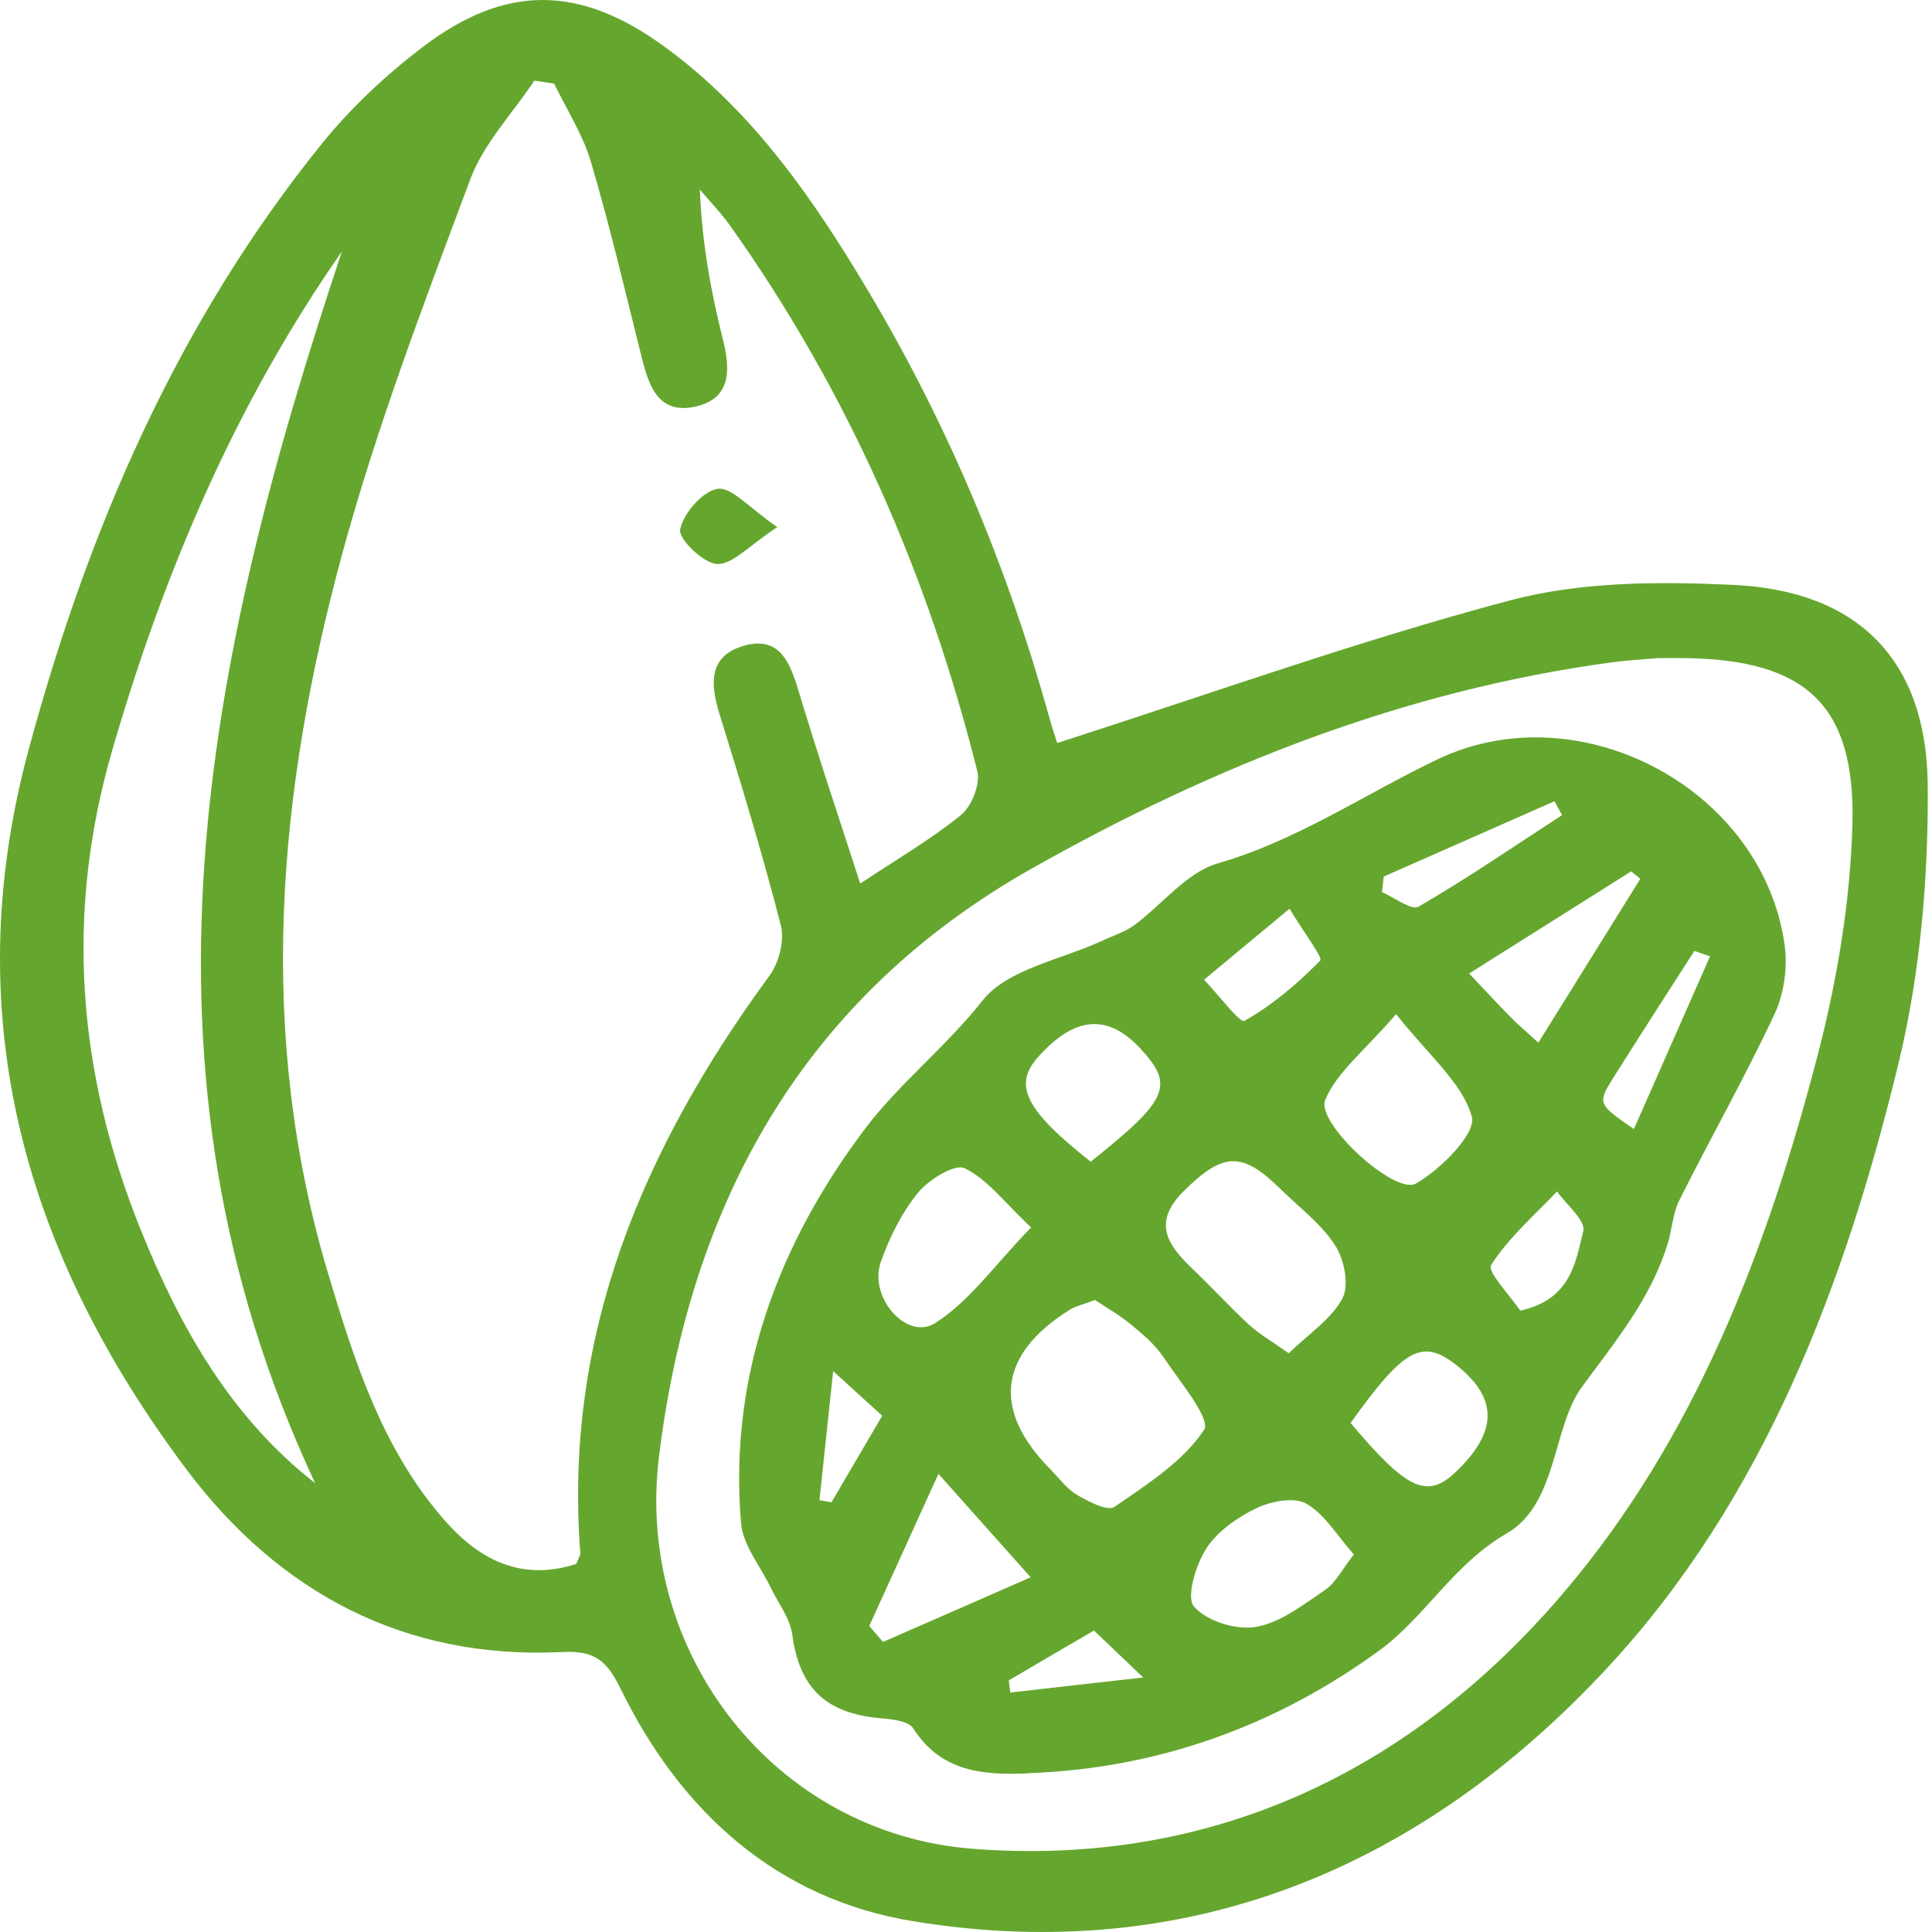 <svg width="80" height="80" viewBox="0 0 80 80" fill="none" xmlns="http://www.w3.org/2000/svg">
<path d="M43.771 30.769C50.146 28.721 56.266 26.522 62.537 24.858C65.465 24.082 68.688 24.074 71.752 24.218C76.904 24.45 79.775 27.297 79.823 32.497C79.855 36.329 79.519 40.272 78.624 43.984C76.408 53.159 73.048 62.054 66.577 69.038C58.953 77.269 49.29 81.428 37.827 79.557C32.18 78.637 28.204 75.045 25.7 69.934C25.14 68.798 24.66 68.334 23.285 68.406C16.765 68.734 11.558 65.95 7.734 60.862C1.039 51.951 -1.817 42.104 1.199 30.993C3.67 21.866 7.358 13.331 13.35 5.923C14.557 4.436 16.005 3.084 17.533 1.924C20.957 -0.668 24.012 -0.612 27.492 1.916C31.18 4.596 33.708 8.275 35.995 12.123C39.275 17.642 41.731 23.522 43.451 29.713C43.587 30.209 43.755 30.689 43.779 30.769H43.771ZM22.933 3.46C22.661 3.42 22.397 3.38 22.125 3.34C21.221 4.7 20.021 5.947 19.469 7.435C17.557 12.555 15.597 17.682 14.165 22.954C11.494 32.793 10.598 42.752 13.589 52.743C14.685 56.399 15.837 60.031 18.429 62.974C19.893 64.638 21.645 65.478 23.861 64.758C23.948 64.534 24.037 64.414 24.029 64.302C23.333 55.247 26.644 47.52 31.868 40.392C32.26 39.856 32.492 38.936 32.332 38.312C31.58 35.385 30.7 32.489 29.804 29.601C29.412 28.353 29.316 27.177 30.78 26.746C32.292 26.298 32.724 27.457 33.084 28.665C33.876 31.297 34.748 33.897 35.62 36.585C37.155 35.569 38.555 34.753 39.795 33.745C40.235 33.385 40.603 32.465 40.467 31.929C38.427 23.786 35.108 16.203 30.228 9.339C29.852 8.811 29.396 8.347 28.98 7.851C29.068 10.083 29.444 12.099 29.94 14.083C30.26 15.363 30.26 16.523 28.764 16.843C27.22 17.163 26.852 15.923 26.556 14.739C25.884 12.051 25.252 9.355 24.468 6.699C24.133 5.564 23.461 4.532 22.941 3.452L22.933 3.46ZM68.664 27.25C68.352 27.282 67.513 27.322 66.689 27.433C58.121 28.601 50.25 31.721 42.771 35.937C33.268 41.288 28.596 49.783 27.292 60.27C26.268 68.47 32.1 75.933 40.307 76.557C50.17 77.309 58.449 73.349 64.745 65.95C70.176 59.575 73.16 51.775 75.256 43.728C76.064 40.632 76.608 37.393 76.704 34.193C76.848 29.185 74.776 27.322 69.776 27.25C69.584 27.25 69.392 27.25 68.664 27.25ZM13.046 61.406C4.974 44.168 8.526 27.282 14.158 10.411C9.742 16.738 6.79 23.69 4.654 31.041C2.679 37.833 3.206 44.416 5.822 50.911C7.446 54.943 9.534 58.663 13.038 61.406H13.046Z" fill="#65A72E"/>
<path d="M32.188 21.826C31.004 22.602 30.332 23.378 29.7 23.354C29.124 23.33 28.084 22.314 28.164 21.922C28.3 21.25 29.092 20.338 29.716 20.242C30.292 20.154 31.004 21.018 32.188 21.826Z" fill="#65A72E"/>
<path d="M42.603 73.429C40.723 73.509 38.979 73.389 37.811 71.565C37.619 71.261 36.939 71.189 36.467 71.149C34.18 70.949 33.1 69.885 32.804 67.678C32.716 67.014 32.236 66.406 31.932 65.774C31.5 64.87 30.764 63.998 30.684 63.062C30.164 56.919 32.276 51.415 35.859 46.688C37.243 44.864 39.171 43.344 40.683 41.432C41.731 40.112 43.971 39.736 45.682 38.936C46.106 38.736 46.578 38.592 46.954 38.32C48.122 37.464 49.122 36.129 50.418 35.753C53.714 34.801 56.498 32.889 59.529 31.441C65.425 28.625 73.04 32.681 73.904 39.184C74.024 40.096 73.864 41.176 73.472 42.008C72.248 44.616 70.824 47.127 69.536 49.703C69.264 50.247 69.24 50.903 69.056 51.495C68.352 53.791 66.897 55.527 65.497 57.439C64.281 59.102 64.489 62.286 62.393 63.494C60.177 64.774 59.009 66.958 57.138 68.326C52.874 71.445 47.978 73.229 42.611 73.421L42.603 73.429ZM45.339 53.831C44.859 54.015 44.539 54.079 44.275 54.247C41.339 56.095 41.075 58.398 43.499 60.846C43.859 61.214 44.179 61.654 44.611 61.91C45.083 62.182 45.867 62.59 46.147 62.398C47.498 61.462 48.986 60.526 49.858 59.206C50.154 58.758 48.834 57.183 48.162 56.175C47.81 55.655 47.29 55.223 46.794 54.815C46.322 54.431 45.786 54.127 45.331 53.823L45.339 53.831ZM53.362 56.039C54.178 55.239 55.122 54.631 55.586 53.767C55.874 53.223 55.666 52.151 55.29 51.575C54.714 50.679 53.802 49.999 53.018 49.231C51.426 47.663 50.642 47.712 49.018 49.319C47.594 50.727 48.482 51.687 49.53 52.687C50.274 53.399 50.962 54.159 51.722 54.855C52.13 55.231 52.618 55.511 53.37 56.039H53.362ZM57.809 41.992C56.505 43.512 55.354 44.392 54.874 45.544C54.474 46.496 57.761 49.511 58.633 49.007C59.665 48.415 61.137 46.928 60.945 46.24C60.553 44.84 59.169 43.712 57.809 41.992ZM56.058 64.366C55.362 63.582 54.85 62.694 54.09 62.262C53.578 61.974 52.618 62.166 52.018 62.454C51.226 62.838 50.402 63.414 49.946 64.126C49.514 64.806 49.106 66.142 49.442 66.526C49.962 67.126 51.186 67.51 52.01 67.366C53.026 67.19 53.97 66.446 54.866 65.838C55.306 65.542 55.57 64.99 56.066 64.358L56.058 64.366ZM42.691 50.823C41.579 49.775 40.883 48.831 39.947 48.375C39.539 48.175 38.451 48.847 38.011 49.391C37.339 50.215 36.835 51.231 36.475 52.247C35.955 53.703 37.539 55.527 38.715 54.791C40.139 53.895 41.179 52.383 42.699 50.823H42.691ZM42.675 65.31C41.299 63.766 40.203 62.534 38.859 61.03C37.819 63.318 36.907 65.318 35.995 67.326C36.187 67.55 36.371 67.766 36.563 67.99C38.603 67.094 40.651 66.198 42.667 65.318L42.675 65.31ZM55.922 58.918C58.265 61.702 59.097 62.086 60.289 60.942C62.001 59.302 62.033 57.934 60.385 56.591C58.913 55.391 58.177 55.775 55.922 58.926V58.918ZM45.163 48.103C48.378 45.544 48.642 44.952 47.226 43.424C45.874 41.96 44.499 42.072 42.987 43.768C41.939 44.936 42.459 45.968 45.163 48.103ZM63.705 43.168C65.169 40.816 66.545 38.608 67.921 36.392C67.793 36.288 67.672 36.184 67.544 36.081C65.353 37.464 63.153 38.848 60.833 40.312C61.513 41.024 62.025 41.584 62.561 42.128C62.865 42.432 63.193 42.712 63.697 43.168H63.705ZM53.394 37.632C51.962 38.816 50.906 39.696 49.858 40.568C50.434 41.168 51.346 42.376 51.53 42.272C52.69 41.616 53.73 40.728 54.666 39.776C54.786 39.656 54.034 38.688 53.402 37.632H53.394ZM62.953 54.271C65.073 53.799 65.241 52.239 65.561 50.975C65.665 50.543 64.865 49.887 64.473 49.335C63.529 50.335 62.465 51.247 61.745 52.383C61.569 52.655 62.545 53.663 62.953 54.271ZM57.297 36.304C57.273 36.52 57.249 36.736 57.225 36.944C57.737 37.16 58.449 37.712 58.737 37.544C60.769 36.368 62.705 35.033 64.681 33.753C64.577 33.561 64.473 33.369 64.369 33.177C62.009 34.217 59.657 35.257 57.297 36.297V36.304ZM70.808 39.6C70.592 39.528 70.376 39.448 70.16 39.376C69.056 41.096 67.945 42.816 66.857 44.544C66.129 45.696 66.137 45.704 67.656 46.752C68.72 44.336 69.768 41.968 70.808 39.6ZM41.771 69.582C41.795 69.749 41.811 69.917 41.835 70.085C43.507 69.893 45.179 69.701 47.338 69.462C46.403 68.566 45.867 68.062 45.299 67.518C44.059 68.238 42.915 68.909 41.771 69.582ZM33.932 62.118C34.1 62.15 34.26 62.174 34.428 62.206C35.123 61.03 35.811 59.846 36.531 58.623C35.875 58.031 35.34 57.543 34.5 56.775C34.276 58.855 34.108 60.486 33.932 62.118Z" fill="#65A72E"/>
</svg>
